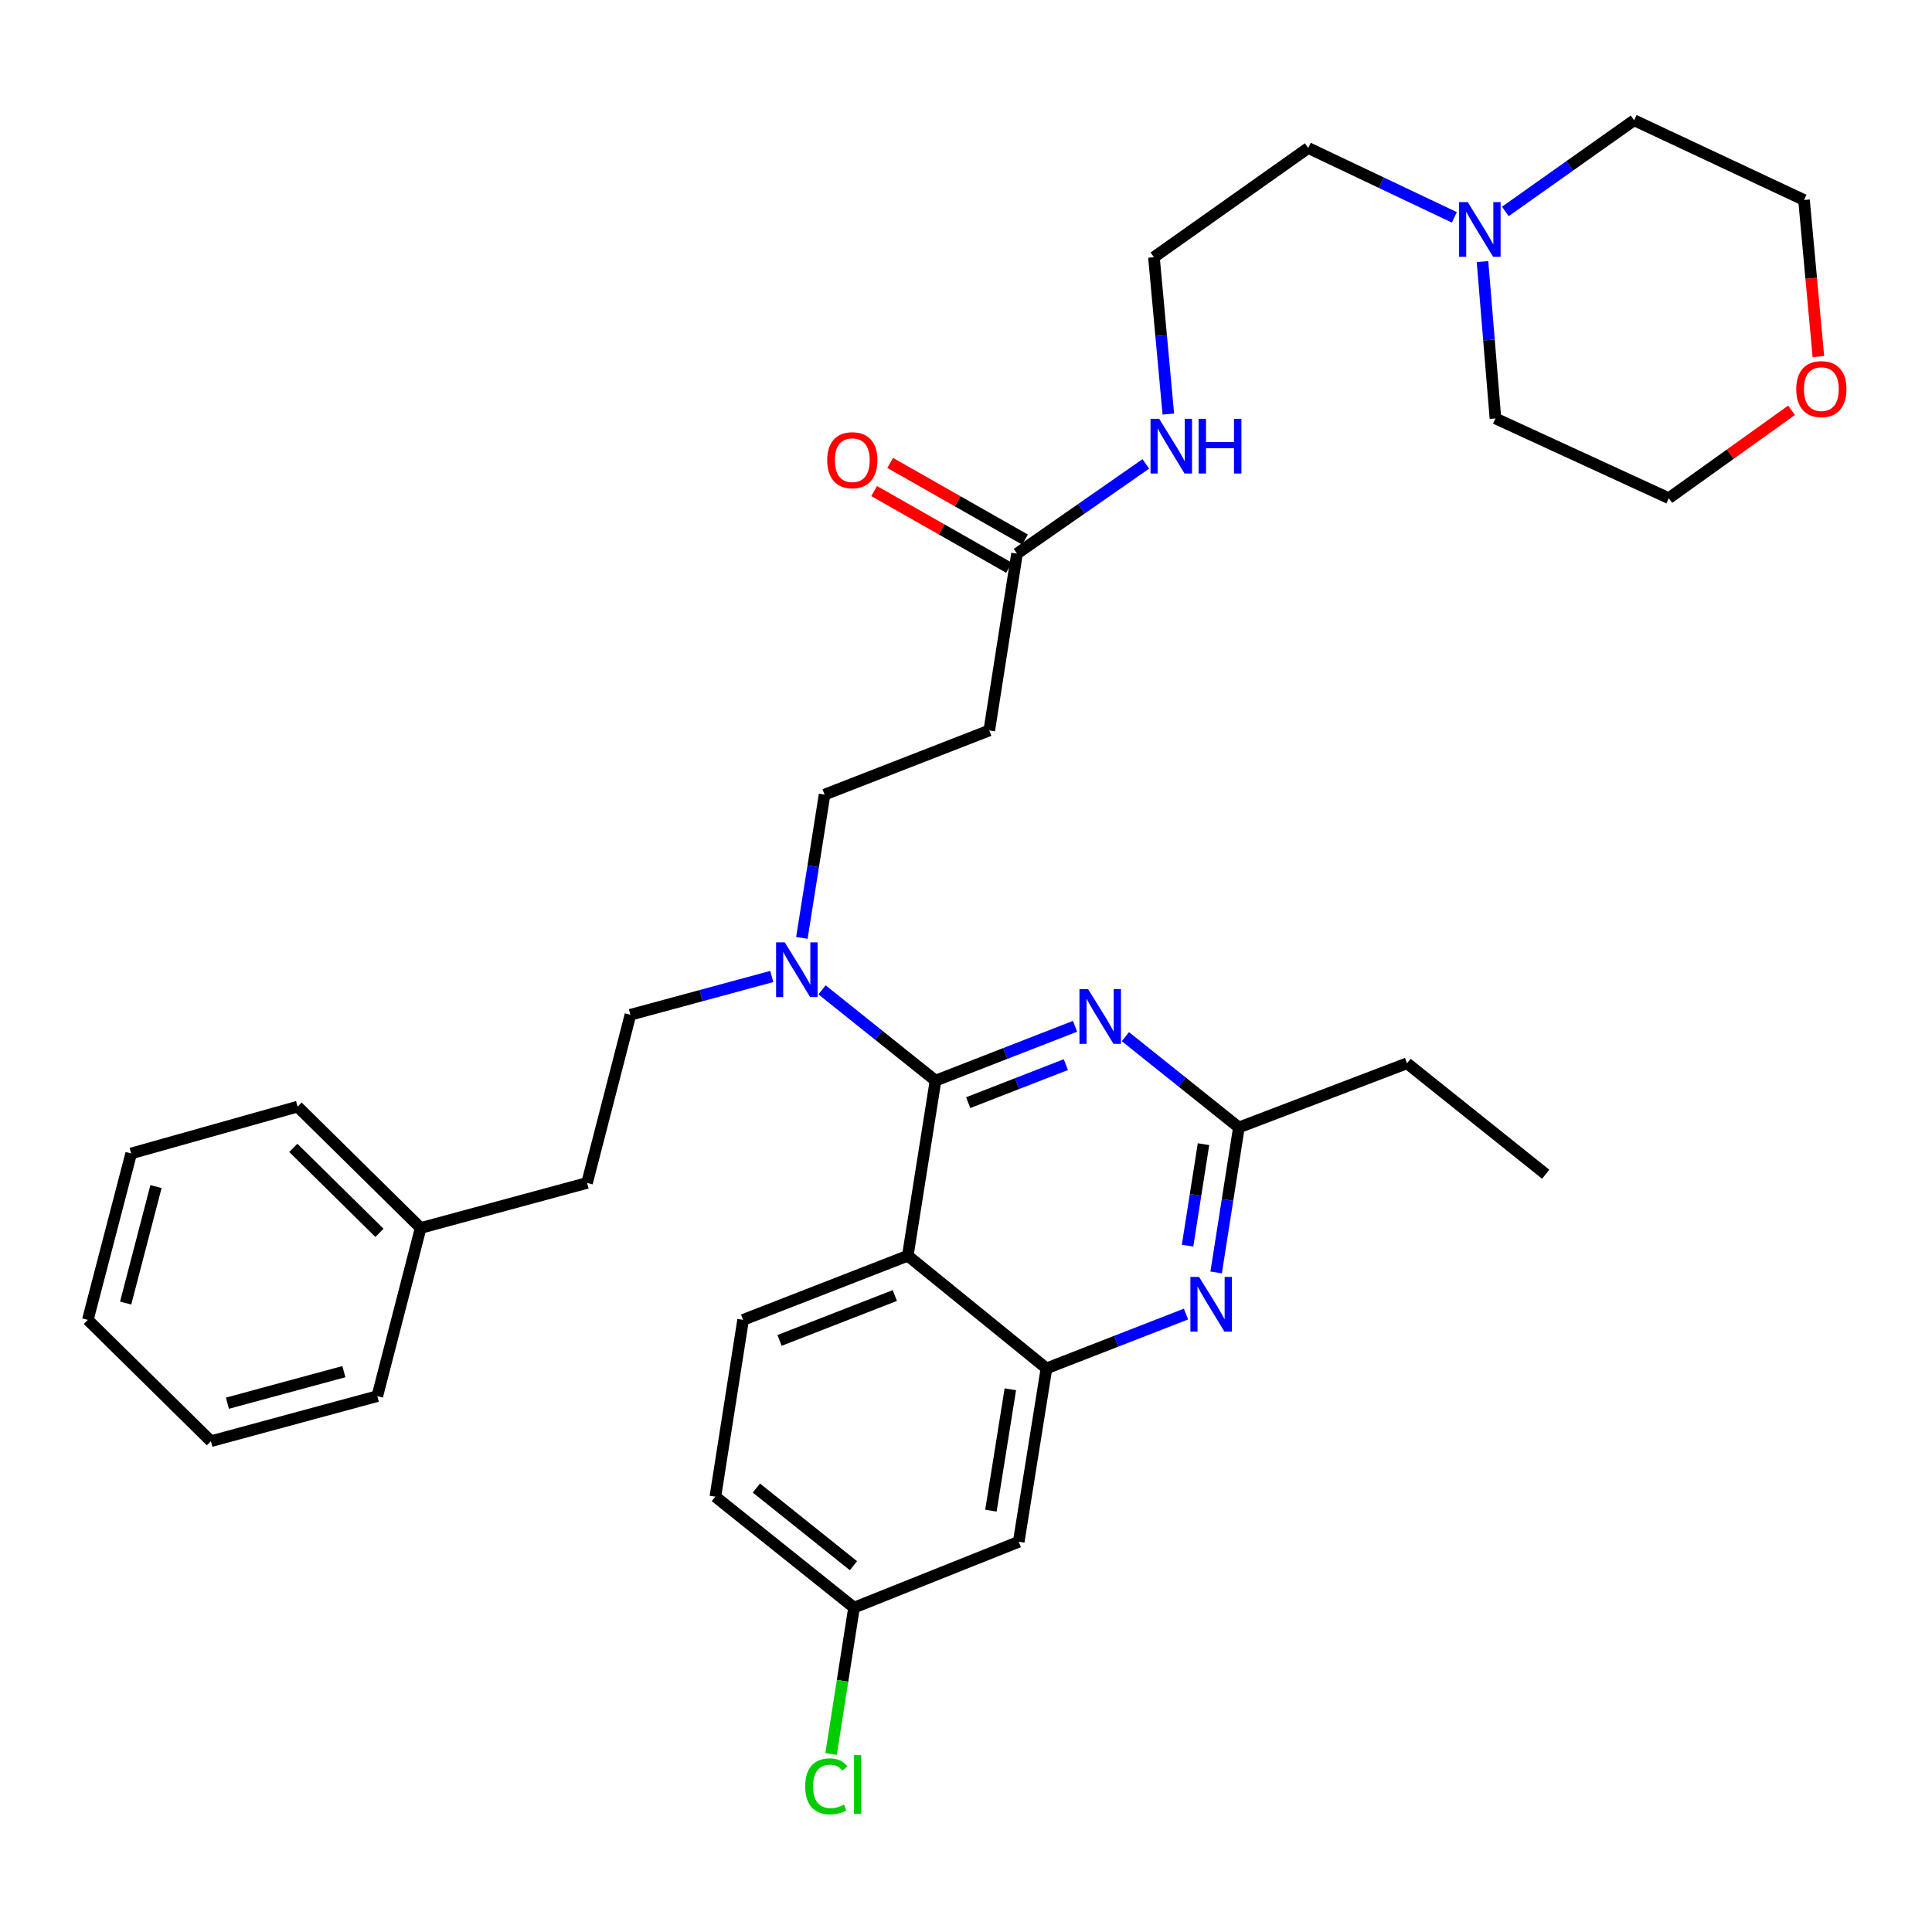 <?xml version='1.0' encoding='iso-8859-1'?>
<svg version='1.1' baseProfile='full'
              xmlns='http://www.w3.org/2000/svg'
                      xmlns:rdkit='http://www.rdkit.org/xml'
                      xmlns:xlink='http://www.w3.org/1999/xlink'
                  xml:space='preserve'
width='1000px' height='1000px' viewBox='0 0 1000 1000'>
<!-- END OF HEADER -->
<rect style='opacity:1.0;fill:#FFFFFF;stroke:none' width='1000' height='1000' x='0' y='0'> </rect>
<path class='bond-0' d='M 526.398,286.569 L 559.738,263.339' style='fill:none;fill-rule:evenodd;stroke:#000000;stroke-width:6px;stroke-linecap:butt;stroke-linejoin:miter;stroke-opacity:1' />
<path class='bond-0' d='M 559.738,263.339 L 593.078,240.11' style='fill:none;fill-rule:evenodd;stroke:#0000FF;stroke-width:6px;stroke-linecap:butt;stroke-linejoin:miter;stroke-opacity:1' />
<path class='bond-1' d='M 530.539,279.284 L 495.643,259.447' style='fill:none;fill-rule:evenodd;stroke:#000000;stroke-width:6px;stroke-linecap:butt;stroke-linejoin:miter;stroke-opacity:1' />
<path class='bond-1' d='M 495.643,259.447 L 460.747,239.609' style='fill:none;fill-rule:evenodd;stroke:#FF0000;stroke-width:6px;stroke-linecap:butt;stroke-linejoin:miter;stroke-opacity:1' />
<path class='bond-1' d='M 522.257,293.853 L 487.361,274.015' style='fill:none;fill-rule:evenodd;stroke:#000000;stroke-width:6px;stroke-linecap:butt;stroke-linejoin:miter;stroke-opacity:1' />
<path class='bond-1' d='M 487.361,274.015 L 452.465,254.178' style='fill:none;fill-rule:evenodd;stroke:#FF0000;stroke-width:6px;stroke-linecap:butt;stroke-linejoin:miter;stroke-opacity:1' />
<path class='bond-2' d='M 526.398,286.569 L 512.042,378.088' style='fill:none;fill-rule:evenodd;stroke:#000000;stroke-width:6px;stroke-linecap:butt;stroke-linejoin:miter;stroke-opacity:1' />
<path class='bond-3' d='M 604.727,214.316 L 601.001,173.722' style='fill:none;fill-rule:evenodd;stroke:#0000FF;stroke-width:6px;stroke-linecap:butt;stroke-linejoin:miter;stroke-opacity:1' />
<path class='bond-3' d='M 601.001,173.722 L 597.276,133.128' style='fill:none;fill-rule:evenodd;stroke:#000000;stroke-width:6px;stroke-linecap:butt;stroke-linejoin:miter;stroke-opacity:1' />
<path class='bond-4' d='M 752.769,112.507 L 714.954,94.557' style='fill:none;fill-rule:evenodd;stroke:#0000FF;stroke-width:6px;stroke-linecap:butt;stroke-linejoin:miter;stroke-opacity:1' />
<path class='bond-4' d='M 714.954,94.557 L 677.139,76.606' style='fill:none;fill-rule:evenodd;stroke:#000000;stroke-width:6px;stroke-linecap:butt;stroke-linejoin:miter;stroke-opacity:1' />
<path class='bond-5' d='M 767.338,135.385 L 770.688,175.98' style='fill:none;fill-rule:evenodd;stroke:#0000FF;stroke-width:6px;stroke-linecap:butt;stroke-linejoin:miter;stroke-opacity:1' />
<path class='bond-5' d='M 770.688,175.98 L 774.039,216.575' style='fill:none;fill-rule:evenodd;stroke:#000000;stroke-width:6px;stroke-linecap:butt;stroke-linejoin:miter;stroke-opacity:1' />
<path class='bond-6' d='M 779.153,109.439 L 812.486,85.844' style='fill:none;fill-rule:evenodd;stroke:#0000FF;stroke-width:6px;stroke-linecap:butt;stroke-linejoin:miter;stroke-opacity:1' />
<path class='bond-6' d='M 812.486,85.844 L 845.82,62.25' style='fill:none;fill-rule:evenodd;stroke:#000000;stroke-width:6px;stroke-linecap:butt;stroke-linejoin:miter;stroke-opacity:1' />
<path class='bond-7' d='M 941.19,184.55 L 937.472,144.036' style='fill:none;fill-rule:evenodd;stroke:#FF0000;stroke-width:6px;stroke-linecap:butt;stroke-linejoin:miter;stroke-opacity:1' />
<path class='bond-7' d='M 937.472,144.036 L 933.754,103.522' style='fill:none;fill-rule:evenodd;stroke:#000000;stroke-width:6px;stroke-linecap:butt;stroke-linejoin:miter;stroke-opacity:1' />
<path class='bond-8' d='M 927.301,212.371 L 895.536,235.114' style='fill:none;fill-rule:evenodd;stroke:#FF0000;stroke-width:6px;stroke-linecap:butt;stroke-linejoin:miter;stroke-opacity:1' />
<path class='bond-8' d='M 895.536,235.114 L 863.77,257.856' style='fill:none;fill-rule:evenodd;stroke:#000000;stroke-width:6px;stroke-linecap:butt;stroke-linejoin:miter;stroke-opacity:1' />
<path class='bond-9' d='M 512.042,378.088 L 426.798,411.288' style='fill:none;fill-rule:evenodd;stroke:#000000;stroke-width:6px;stroke-linecap:butt;stroke-linejoin:miter;stroke-opacity:1' />
<path class='bond-10' d='M 426.798,411.288 L 420.923,448.373' style='fill:none;fill-rule:evenodd;stroke:#000000;stroke-width:6px;stroke-linecap:butt;stroke-linejoin:miter;stroke-opacity:1' />
<path class='bond-10' d='M 420.923,448.373 L 415.048,485.459' style='fill:none;fill-rule:evenodd;stroke:#0000FF;stroke-width:6px;stroke-linecap:butt;stroke-linejoin:miter;stroke-opacity:1' />
<path class='bond-11' d='M 399.471,505.426 L 362.888,515.335' style='fill:none;fill-rule:evenodd;stroke:#0000FF;stroke-width:6px;stroke-linecap:butt;stroke-linejoin:miter;stroke-opacity:1' />
<path class='bond-11' d='M 362.888,515.335 L 326.304,525.244' style='fill:none;fill-rule:evenodd;stroke:#000000;stroke-width:6px;stroke-linecap:butt;stroke-linejoin:miter;stroke-opacity:1' />
<path class='bond-12' d='M 425.48,512.343 L 454.852,535.84' style='fill:none;fill-rule:evenodd;stroke:#0000FF;stroke-width:6px;stroke-linecap:butt;stroke-linejoin:miter;stroke-opacity:1' />
<path class='bond-12' d='M 454.852,535.84 L 484.223,559.338' style='fill:none;fill-rule:evenodd;stroke:#000000;stroke-width:6px;stroke-linecap:butt;stroke-linejoin:miter;stroke-opacity:1' />
<path class='bond-13' d='M 370.267,774.681 L 442.048,832.106' style='fill:none;fill-rule:evenodd;stroke:#000000;stroke-width:6px;stroke-linecap:butt;stroke-linejoin:miter;stroke-opacity:1' />
<path class='bond-13' d='M 391.503,770.209 L 441.75,810.406' style='fill:none;fill-rule:evenodd;stroke:#000000;stroke-width:6px;stroke-linecap:butt;stroke-linejoin:miter;stroke-opacity:1' />
<path class='bond-14' d='M 370.267,774.681 L 384.623,683.162' style='fill:none;fill-rule:evenodd;stroke:#000000;stroke-width:6px;stroke-linecap:butt;stroke-linejoin:miter;stroke-opacity:1' />
<path class='bond-15' d='M 442.048,832.106 L 436.107,869.978' style='fill:none;fill-rule:evenodd;stroke:#000000;stroke-width:6px;stroke-linecap:butt;stroke-linejoin:miter;stroke-opacity:1' />
<path class='bond-15' d='M 436.107,869.978 L 430.167,907.849' style='fill:none;fill-rule:evenodd;stroke:#00CC00;stroke-width:6px;stroke-linecap:butt;stroke-linejoin:miter;stroke-opacity:1' />
<path class='bond-16' d='M 442.048,832.106 L 527.292,798.012' style='fill:none;fill-rule:evenodd;stroke:#000000;stroke-width:6px;stroke-linecap:butt;stroke-linejoin:miter;stroke-opacity:1' />
<path class='bond-17' d='M 527.292,798.012 L 541.648,708.281' style='fill:none;fill-rule:evenodd;stroke:#000000;stroke-width:6px;stroke-linecap:butt;stroke-linejoin:miter;stroke-opacity:1' />
<path class='bond-17' d='M 512.898,781.905 L 522.947,719.093' style='fill:none;fill-rule:evenodd;stroke:#000000;stroke-width:6px;stroke-linecap:butt;stroke-linejoin:miter;stroke-opacity:1' />
<path class='bond-18' d='M 384.623,683.162 L 469.867,649.962' style='fill:none;fill-rule:evenodd;stroke:#000000;stroke-width:6px;stroke-linecap:butt;stroke-linejoin:miter;stroke-opacity:1' />
<path class='bond-18' d='M 403.492,693.798 L 463.162,670.558' style='fill:none;fill-rule:evenodd;stroke:#000000;stroke-width:6px;stroke-linecap:butt;stroke-linejoin:miter;stroke-opacity:1' />
<path class='bond-19' d='M 469.867,649.962 L 541.648,708.281' style='fill:none;fill-rule:evenodd;stroke:#000000;stroke-width:6px;stroke-linecap:butt;stroke-linejoin:miter;stroke-opacity:1' />
<path class='bond-20' d='M 469.867,649.962 L 484.223,559.338' style='fill:none;fill-rule:evenodd;stroke:#000000;stroke-width:6px;stroke-linecap:butt;stroke-linejoin:miter;stroke-opacity:1' />
<path class='bond-21' d='M 541.648,708.281 L 577.756,694.218' style='fill:none;fill-rule:evenodd;stroke:#000000;stroke-width:6px;stroke-linecap:butt;stroke-linejoin:miter;stroke-opacity:1' />
<path class='bond-21' d='M 577.756,694.218 L 613.865,680.155' style='fill:none;fill-rule:evenodd;stroke:#0000FF;stroke-width:6px;stroke-linecap:butt;stroke-linejoin:miter;stroke-opacity:1' />
<path class='bond-22' d='M 629.476,658.605 L 635.362,621.084' style='fill:none;fill-rule:evenodd;stroke:#0000FF;stroke-width:6px;stroke-linecap:butt;stroke-linejoin:miter;stroke-opacity:1' />
<path class='bond-22' d='M 635.362,621.084 L 641.248,583.563' style='fill:none;fill-rule:evenodd;stroke:#000000;stroke-width:6px;stroke-linecap:butt;stroke-linejoin:miter;stroke-opacity:1' />
<path class='bond-22' d='M 614.686,644.752 L 618.806,618.487' style='fill:none;fill-rule:evenodd;stroke:#0000FF;stroke-width:6px;stroke-linecap:butt;stroke-linejoin:miter;stroke-opacity:1' />
<path class='bond-22' d='M 618.806,618.487 L 622.927,592.222' style='fill:none;fill-rule:evenodd;stroke:#000000;stroke-width:6px;stroke-linecap:butt;stroke-linejoin:miter;stroke-opacity:1' />
<path class='bond-23' d='M 641.248,583.563 L 611.877,560.065' style='fill:none;fill-rule:evenodd;stroke:#000000;stroke-width:6px;stroke-linecap:butt;stroke-linejoin:miter;stroke-opacity:1' />
<path class='bond-23' d='M 611.877,560.065 L 582.505,536.568' style='fill:none;fill-rule:evenodd;stroke:#0000FF;stroke-width:6px;stroke-linecap:butt;stroke-linejoin:miter;stroke-opacity:1' />
<path class='bond-24' d='M 641.248,583.563 L 728.279,550.363' style='fill:none;fill-rule:evenodd;stroke:#000000;stroke-width:6px;stroke-linecap:butt;stroke-linejoin:miter;stroke-opacity:1' />
<path class='bond-25' d='M 556.44,531.211 L 520.331,545.274' style='fill:none;fill-rule:evenodd;stroke:#0000FF;stroke-width:6px;stroke-linecap:butt;stroke-linejoin:miter;stroke-opacity:1' />
<path class='bond-25' d='M 520.331,545.274 L 484.223,559.338' style='fill:none;fill-rule:evenodd;stroke:#000000;stroke-width:6px;stroke-linecap:butt;stroke-linejoin:miter;stroke-opacity:1' />
<path class='bond-25' d='M 551.689,551.046 L 526.413,560.89' style='fill:none;fill-rule:evenodd;stroke:#0000FF;stroke-width:6px;stroke-linecap:butt;stroke-linejoin:miter;stroke-opacity:1' />
<path class='bond-25' d='M 526.413,560.89 L 501.138,570.734' style='fill:none;fill-rule:evenodd;stroke:#000000;stroke-width:6px;stroke-linecap:butt;stroke-linejoin:miter;stroke-opacity:1' />
<path class='bond-26' d='M 217.73,635.606 L 303.867,612.275' style='fill:none;fill-rule:evenodd;stroke:#000000;stroke-width:6px;stroke-linecap:butt;stroke-linejoin:miter;stroke-opacity:1' />
<path class='bond-27' d='M 217.73,635.606 L 154.029,572.791' style='fill:none;fill-rule:evenodd;stroke:#000000;stroke-width:6px;stroke-linecap:butt;stroke-linejoin:miter;stroke-opacity:1' />
<path class='bond-27' d='M 196.408,638.116 L 151.818,594.145' style='fill:none;fill-rule:evenodd;stroke:#000000;stroke-width:6px;stroke-linecap:butt;stroke-linejoin:miter;stroke-opacity:1' />
<path class='bond-28' d='M 217.73,635.606 L 195.301,722.637' style='fill:none;fill-rule:evenodd;stroke:#000000;stroke-width:6px;stroke-linecap:butt;stroke-linejoin:miter;stroke-opacity:1' />
<path class='bond-29' d='M 326.304,525.244 L 303.867,612.275' style='fill:none;fill-rule:evenodd;stroke:#000000;stroke-width:6px;stroke-linecap:butt;stroke-linejoin:miter;stroke-opacity:1' />
<path class='bond-30' d='M 154.029,572.791 L 67.892,597.025' style='fill:none;fill-rule:evenodd;stroke:#000000;stroke-width:6px;stroke-linecap:butt;stroke-linejoin:miter;stroke-opacity:1' />
<path class='bond-31' d='M 195.301,722.637 L 109.164,745.969' style='fill:none;fill-rule:evenodd;stroke:#000000;stroke-width:6px;stroke-linecap:butt;stroke-linejoin:miter;stroke-opacity:1' />
<path class='bond-31' d='M 177.999,709.962 L 117.703,726.294' style='fill:none;fill-rule:evenodd;stroke:#000000;stroke-width:6px;stroke-linecap:butt;stroke-linejoin:miter;stroke-opacity:1' />
<path class='bond-32' d='M 109.164,745.969 L 45.455,683.162' style='fill:none;fill-rule:evenodd;stroke:#000000;stroke-width:6px;stroke-linecap:butt;stroke-linejoin:miter;stroke-opacity:1' />
<path class='bond-33' d='M 67.892,597.025 L 45.455,683.162' style='fill:none;fill-rule:evenodd;stroke:#000000;stroke-width:6px;stroke-linecap:butt;stroke-linejoin:miter;stroke-opacity:1' />
<path class='bond-33' d='M 80.743,614.17 L 65.037,674.466' style='fill:none;fill-rule:evenodd;stroke:#000000;stroke-width:6px;stroke-linecap:butt;stroke-linejoin:miter;stroke-opacity:1' />
<path class='bond-34' d='M 728.279,550.363 L 800.061,607.788' style='fill:none;fill-rule:evenodd;stroke:#000000;stroke-width:6px;stroke-linecap:butt;stroke-linejoin:miter;stroke-opacity:1' />
<path class='bond-35' d='M 677.139,76.606 L 597.276,133.128' style='fill:none;fill-rule:evenodd;stroke:#000000;stroke-width:6px;stroke-linecap:butt;stroke-linejoin:miter;stroke-opacity:1' />
<path class='bond-36' d='M 774.039,216.575 L 863.77,257.856' style='fill:none;fill-rule:evenodd;stroke:#000000;stroke-width:6px;stroke-linecap:butt;stroke-linejoin:miter;stroke-opacity:1' />
<path class='bond-37' d='M 845.82,62.25 L 933.754,103.522' style='fill:none;fill-rule:evenodd;stroke:#000000;stroke-width:6px;stroke-linecap:butt;stroke-linejoin:miter;stroke-opacity:1' />
<path  class='atom-1' d='M 599.991 216.771
L 609.271 231.771
Q 610.191 233.251, 611.671 235.931
Q 613.151 238.611, 613.231 238.771
L 613.231 216.771
L 616.991 216.771
L 616.991 245.091
L 613.111 245.091
L 603.151 228.691
Q 601.991 226.771, 600.751 224.571
Q 599.551 222.371, 599.191 221.691
L 599.191 245.091
L 595.511 245.091
L 595.511 216.771
L 599.991 216.771
' fill='#0000FF'/>
<path  class='atom-1' d='M 620.391 216.771
L 624.231 216.771
L 624.231 228.811
L 638.711 228.811
L 638.711 216.771
L 642.551 216.771
L 642.551 245.091
L 638.711 245.091
L 638.711 232.011
L 624.231 232.011
L 624.231 245.091
L 620.391 245.091
L 620.391 216.771
' fill='#0000FF'/>
<path  class='atom-2' d='M 428.154 238.19
Q 428.154 231.39, 431.514 227.59
Q 434.874 223.79, 441.154 223.79
Q 447.434 223.79, 450.794 227.59
Q 454.154 231.39, 454.154 238.19
Q 454.154 245.07, 450.754 248.99
Q 447.354 252.87, 441.154 252.87
Q 434.914 252.87, 431.514 248.99
Q 428.154 245.11, 428.154 238.19
M 441.154 249.67
Q 445.474 249.67, 447.794 246.79
Q 450.154 243.87, 450.154 238.19
Q 450.154 232.63, 447.794 229.83
Q 445.474 226.99, 441.154 226.99
Q 436.834 226.99, 434.474 229.79
Q 432.154 232.59, 432.154 238.19
Q 432.154 243.91, 434.474 246.79
Q 436.834 249.67, 441.154 249.67
' fill='#FF0000'/>
<path  class='atom-3' d='M 759.707 104.612
L 768.987 119.612
Q 769.907 121.092, 771.387 123.772
Q 772.867 126.452, 772.947 126.612
L 772.947 104.612
L 776.707 104.612
L 776.707 132.932
L 772.827 132.932
L 762.867 116.532
Q 761.707 114.612, 760.467 112.412
Q 759.267 110.212, 758.907 109.532
L 758.907 132.932
L 755.227 132.932
L 755.227 104.612
L 759.707 104.612
' fill='#0000FF'/>
<path  class='atom-4' d='M 929.729 201.405
Q 929.729 194.605, 933.089 190.805
Q 936.449 187.005, 942.729 187.005
Q 949.009 187.005, 952.369 190.805
Q 955.729 194.605, 955.729 201.405
Q 955.729 208.285, 952.329 212.205
Q 948.929 216.085, 942.729 216.085
Q 936.489 216.085, 933.089 212.205
Q 929.729 208.325, 929.729 201.405
M 942.729 212.885
Q 947.049 212.885, 949.369 210.005
Q 951.729 207.085, 951.729 201.405
Q 951.729 195.845, 949.369 193.045
Q 947.049 190.205, 942.729 190.205
Q 938.409 190.205, 936.049 193.005
Q 933.729 195.805, 933.729 201.405
Q 933.729 207.125, 936.049 210.005
Q 938.409 212.885, 942.729 212.885
' fill='#FF0000'/>
<path  class='atom-7' d='M 406.182 487.753
L 415.462 502.753
Q 416.382 504.233, 417.862 506.913
Q 419.342 509.593, 419.422 509.753
L 419.422 487.753
L 423.182 487.753
L 423.182 516.073
L 419.302 516.073
L 409.342 499.673
Q 408.182 497.753, 406.942 495.553
Q 405.742 493.353, 405.382 492.673
L 405.382 516.073
L 401.702 516.073
L 401.702 487.753
L 406.182 487.753
' fill='#0000FF'/>
<path  class='atom-14' d='M 620.632 660.921
L 629.912 675.921
Q 630.832 677.401, 632.312 680.081
Q 633.792 682.761, 633.872 682.921
L 633.872 660.921
L 637.632 660.921
L 637.632 689.241
L 633.752 689.241
L 623.792 672.841
Q 622.632 670.921, 621.392 668.721
Q 620.192 666.521, 619.832 665.841
L 619.832 689.241
L 616.152 689.241
L 616.152 660.921
L 620.632 660.921
' fill='#0000FF'/>
<path  class='atom-16' d='M 563.207 511.978
L 572.487 526.978
Q 573.407 528.458, 574.887 531.138
Q 576.367 533.818, 576.447 533.978
L 576.447 511.978
L 580.207 511.978
L 580.207 540.298
L 576.327 540.298
L 566.367 523.898
Q 565.207 521.978, 563.967 519.778
Q 562.767 517.578, 562.407 516.898
L 562.407 540.298
L 558.727 540.298
L 558.727 511.978
L 563.207 511.978
' fill='#0000FF'/>
<path  class='atom-27' d='M 416.772 924.605
Q 416.772 917.565, 420.052 913.885
Q 423.372 910.165, 429.652 910.165
Q 435.492 910.165, 438.612 914.285
L 435.972 916.445
Q 433.692 913.445, 429.652 913.445
Q 425.372 913.445, 423.092 916.325
Q 420.852 919.165, 420.852 924.605
Q 420.852 930.205, 423.172 933.085
Q 425.532 935.965, 430.092 935.965
Q 433.212 935.965, 436.852 934.085
L 437.972 937.085
Q 436.492 938.045, 434.252 938.605
Q 432.012 939.165, 429.532 939.165
Q 423.372 939.165, 420.052 935.405
Q 416.772 931.645, 416.772 924.605
' fill='#00CC00'/>
<path  class='atom-27' d='M 442.052 908.445
L 445.732 908.445
L 445.732 938.805
L 442.052 938.805
L 442.052 908.445
' fill='#00CC00'/>
</svg>
